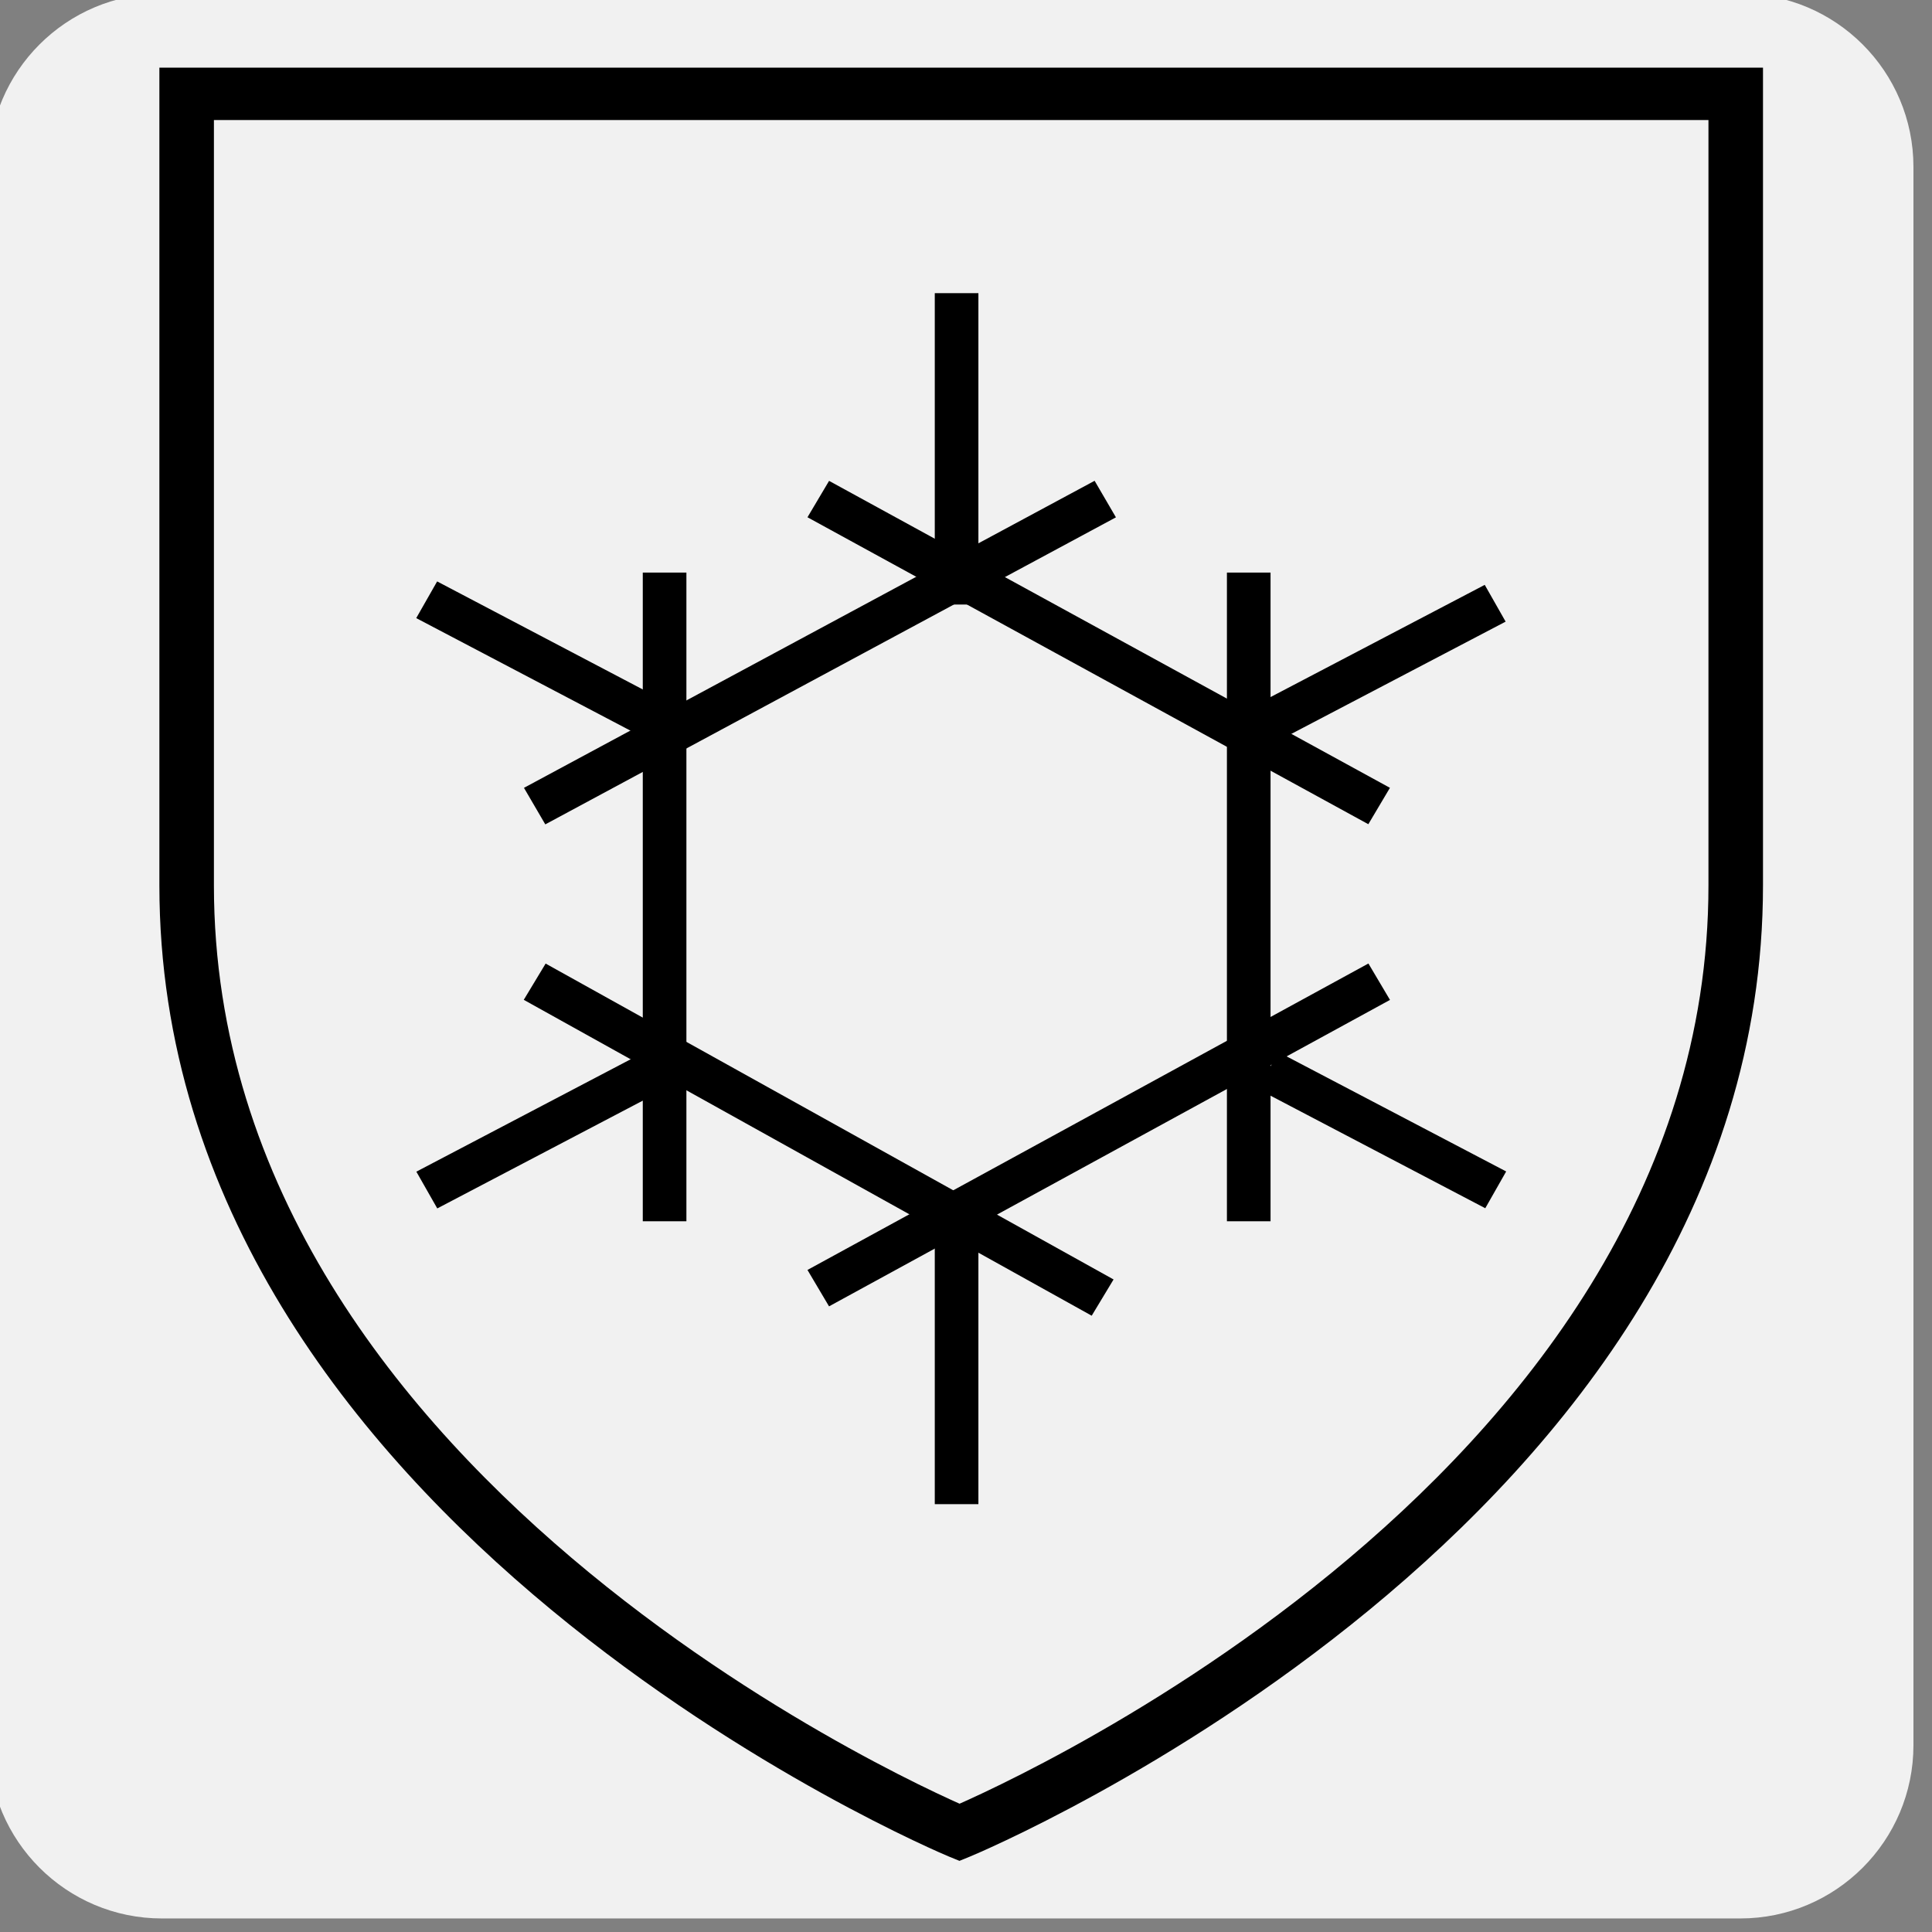 <?xml version="1.0" encoding="UTF-8" standalone="no"?>
<!DOCTYPE svg PUBLIC "-//W3C//DTD SVG 1.1//EN" "http://www.w3.org/Graphics/SVG/1.1/DTD/svg11.dtd">
<svg width="100%" height="100%" viewBox="0 0 92 92" version="1.1" xmlns="http://www.w3.org/2000/svg" xmlns:xlink="http://www.w3.org/1999/xlink" xml:space="preserve" xmlns:serif="http://www.serif.com/" style="fill-rule:evenodd;clip-rule:evenodd;stroke-linejoin:round;stroke-miterlimit:2;">
    <rect x="0" y="0" width="92" height="92" fill="#808080" stroke="none"/>
    <g transform="matrix(1,0,0,1,-539.521,-703.605)">
        <g transform="matrix(0.732,0,0,0.732,-333.714,218.038)">
            <path d="M1317.42,674.203C1317.42,667.984 1312.37,662.934 1306.15,662.934L1203.48,662.934C1197.26,662.934 1192.21,667.984 1192.21,674.203L1192.21,776.876C1192.21,783.096 1197.26,788.145 1203.48,788.145L1306.15,788.145C1312.37,788.145 1317.42,783.096 1317.42,776.876L1317.42,674.203Z" style="fill:rgb(241,241,241);"/>
        </g>
        <g transform="matrix(0.754,0,0,0.724,-584.832,335.234)">
            <g transform="matrix(4.623,0,0,4.623,1502.97,627.748)">
                <path d="M0,-24.022L21.163,-24.022L20.79,-24.394L20.79,-13.133C20.79,-4.516 10.517,-0.046 10.413,-0.002L10.705,-0.002C10.602,-0.046 0.373,-4.524 0.373,-13.133L0.373,-24.394L0,-24.022ZM-0.372,-13.133C-0.372,-4.03 10.305,0.637 10.412,0.683L10.558,0.745L10.704,0.683C10.813,0.637 21.535,-4.029 21.535,-13.133L21.535,-24.767L-0.372,-24.767L-0.372,-13.133Z" style="fill-rule:nonzero;"/>
            </g>
            <g transform="matrix(4.623,0,0,4.623,726.975,-1959.86)">
                <rect x="178.076" y="538.166" width="0.596" height="4.43"/>
            </g>
            <g transform="matrix(-4.033,2.26,2.26,4.033,1533.36,570.058)">
                <rect x="-8.22" y="-2.742" width="8.936" height="0.596"/>
            </g>
            <g transform="matrix(-4.016,-2.289,-2.289,4.016,1549,534.88)">
                <rect x="-8.389" y="1.627" width="8.82" height="0.596"/>
            </g>
            <g transform="matrix(-4,-2.317,-2.317,4,1531.38,566.46)">
                <rect x="-8.513" y="1.692" width="8.967" height="0.596"/>
            </g>
            <g transform="matrix(-4.018,2.286,2.286,4.018,1551.35,601.667)">
                <rect x="-8.092" y="-2.737" width="8.817" height="0.596"/>
            </g>
            <g transform="matrix(4.623,0,0,4.623,726.975,-1841.52)">
                <rect x="178.076" y="525.367" width="0.596" height="4.43"/>
            </g>
            <g transform="matrix(4.623,0,0,4.623,726.975,-1900.92)">
                <rect x="182.067" y="529.392" width="0.596" height="9.229"/>
            </g>
            <g transform="matrix(4.623,0,0,4.623,726.975,-1900.92)">
                <rect x="174.087" y="529.392" width="0.596" height="9.229"/>
            </g>
            <g transform="matrix(4.058,-2.214,-2.214,-4.058,1575.15,560.03)">
                <rect x="-0.359" y="0.812" width="3.543" height="0.596"/>
            </g>
            <g transform="matrix(4.057,-2.216,-2.216,-4.057,1522.06,590.777)">
                <rect x="-0.36" y="0.812" width="3.542" height="0.596"/>
            </g>
            <g transform="matrix(4.056,2.219,2.219,-4.056,1519.74,546.021)">
                <rect x="-0.074" y="-0.887" width="3.543" height="0.595"/>
            </g>
            <g transform="matrix(4.058,2.215,2.215,-4.058,1572.87,576.993)">
                <rect x="-0.074" y="-0.885" width="3.543" height="0.596"/>
            </g>
        </g>
    </g>
</svg>
